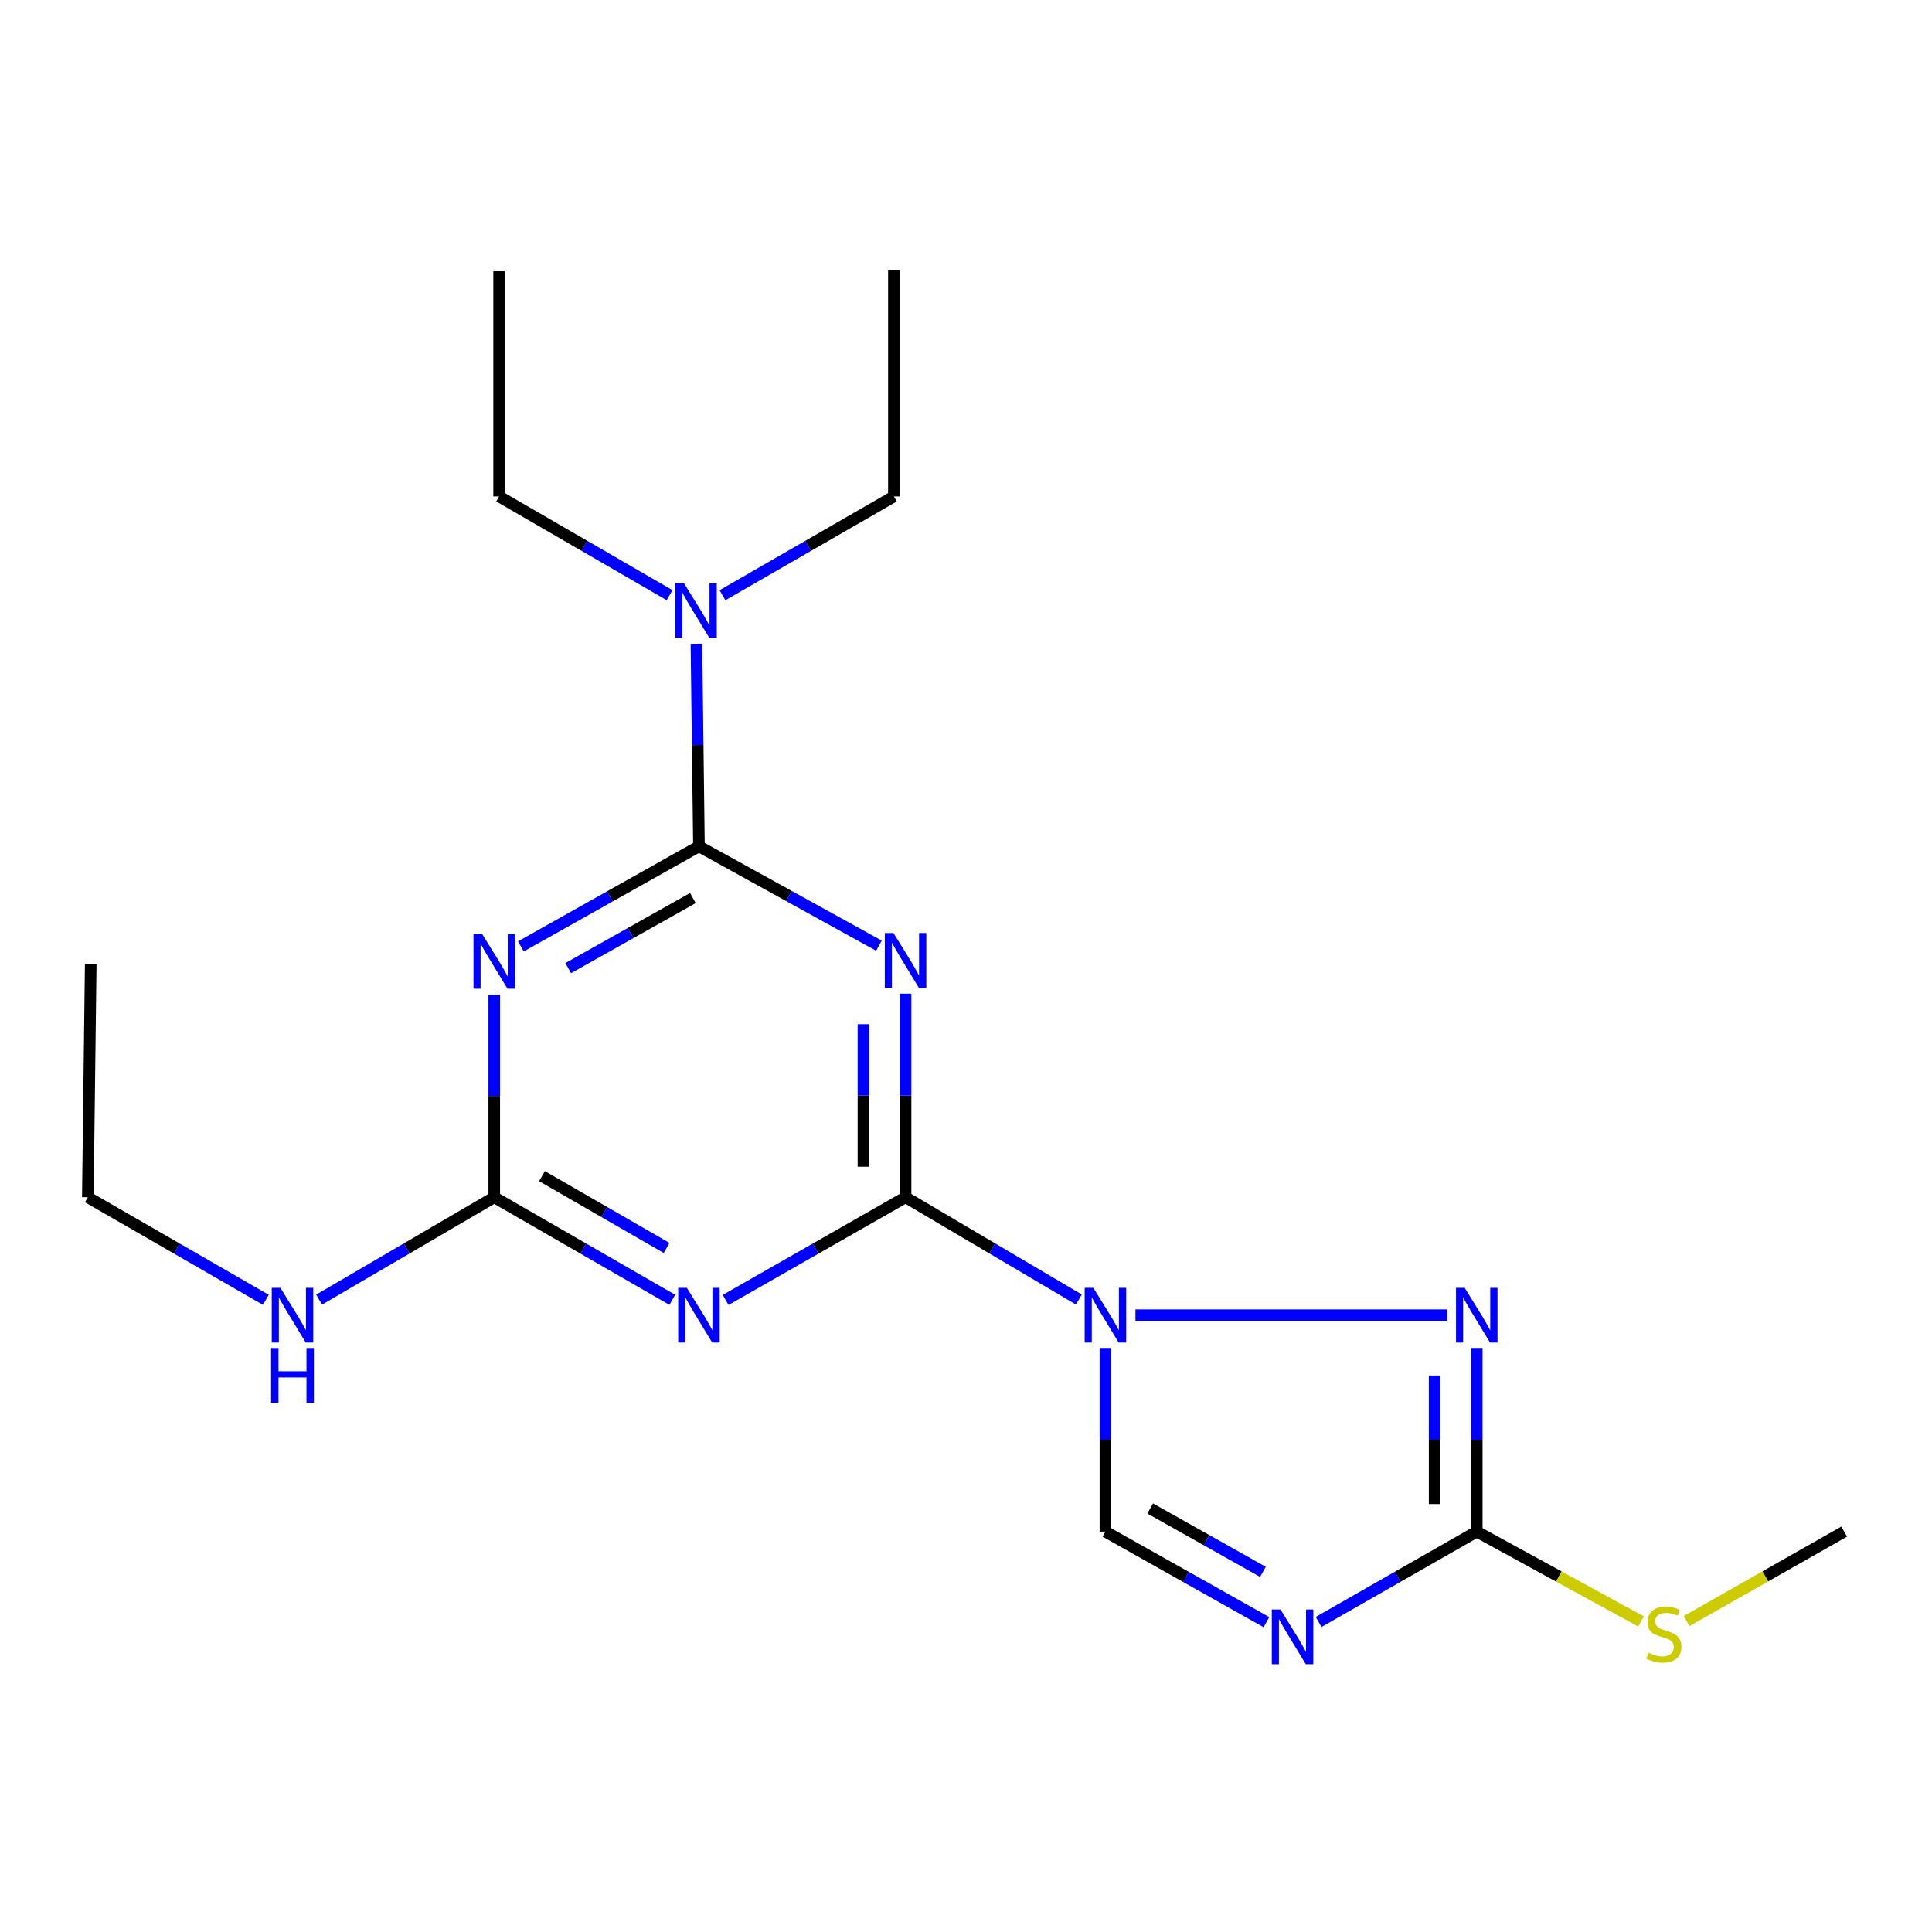<?xml version='1.0' encoding='iso-8859-1'?>
<svg version='1.1' baseProfile='full'
              xmlns='http://www.w3.org/2000/svg'
                      xmlns:rdkit='http://www.rdkit.org/xml'
                      xmlns:xlink='http://www.w3.org/1999/xlink'
                  xml:space='preserve'
width='1000px' height='1000px' viewBox='0 0 1000 1000'>
<!-- END OF HEADER -->
<rect style='opacity:1.0;fill:#FFFFFF;stroke:none' width='1000' height='1000' x='0' y='0'> </rect>
<path class='bond-0' d='M 558.422,672.629 L 513.571,646.16' style='fill:none;fill-rule:evenodd;stroke:#0000FF;stroke-width:6px;stroke-linecap:butt;stroke-linejoin:miter;stroke-opacity:1' />
<path class='bond-0' d='M 513.571,646.16 L 468.719,619.692' style='fill:none;fill-rule:evenodd;stroke:#000000;stroke-width:6px;stroke-linecap:butt;stroke-linejoin:miter;stroke-opacity:1' />
<path class='bond-5' d='M 587.71,680.739 L 749.21,680.739' style='fill:none;fill-rule:evenodd;stroke:#0000FF;stroke-width:6px;stroke-linecap:butt;stroke-linejoin:miter;stroke-opacity:1' />
<path class='bond-9' d='M 572.165,697.7 L 572.165,745.229' style='fill:none;fill-rule:evenodd;stroke:#0000FF;stroke-width:6px;stroke-linecap:butt;stroke-linejoin:miter;stroke-opacity:1' />
<path class='bond-9' d='M 572.165,745.229 L 572.165,792.759' style='fill:none;fill-rule:evenodd;stroke:#000000;stroke-width:6px;stroke-linecap:butt;stroke-linejoin:miter;stroke-opacity:1' />
<path class='bond-1' d='M 468.719,619.692 L 468.719,567.008' style='fill:none;fill-rule:evenodd;stroke:#000000;stroke-width:6px;stroke-linecap:butt;stroke-linejoin:miter;stroke-opacity:1' />
<path class='bond-1' d='M 468.719,567.008 L 468.719,514.325' style='fill:none;fill-rule:evenodd;stroke:#0000FF;stroke-width:6px;stroke-linecap:butt;stroke-linejoin:miter;stroke-opacity:1' />
<path class='bond-1' d='M 446.921,603.887 L 446.921,567.008' style='fill:none;fill-rule:evenodd;stroke:#000000;stroke-width:6px;stroke-linecap:butt;stroke-linejoin:miter;stroke-opacity:1' />
<path class='bond-1' d='M 446.921,567.008 L 446.921,530.13' style='fill:none;fill-rule:evenodd;stroke:#0000FF;stroke-width:6px;stroke-linecap:butt;stroke-linejoin:miter;stroke-opacity:1' />
<path class='bond-3' d='M 468.719,619.692 L 422.156,646.272' style='fill:none;fill-rule:evenodd;stroke:#000000;stroke-width:6px;stroke-linecap:butt;stroke-linejoin:miter;stroke-opacity:1' />
<path class='bond-3' d='M 422.156,646.272 L 375.592,672.851' style='fill:none;fill-rule:evenodd;stroke:#0000FF;stroke-width:6px;stroke-linecap:butt;stroke-linejoin:miter;stroke-opacity:1' />
<path class='bond-2' d='M 454.925,489.485 L 408.35,463.774' style='fill:none;fill-rule:evenodd;stroke:#0000FF;stroke-width:6px;stroke-linecap:butt;stroke-linejoin:miter;stroke-opacity:1' />
<path class='bond-2' d='M 408.35,463.774 L 361.774,438.062' style='fill:none;fill-rule:evenodd;stroke:#000000;stroke-width:6px;stroke-linecap:butt;stroke-linejoin:miter;stroke-opacity:1' />
<path class='bond-10' d='M 361.774,438.062 L 361.124,385.627' style='fill:none;fill-rule:evenodd;stroke:#000000;stroke-width:6px;stroke-linecap:butt;stroke-linejoin:miter;stroke-opacity:1' />
<path class='bond-10' d='M 361.124,385.627 L 360.473,333.192' style='fill:none;fill-rule:evenodd;stroke:#0000FF;stroke-width:6px;stroke-linecap:butt;stroke-linejoin:miter;stroke-opacity:1' />
<path class='bond-21' d='M 361.774,438.062 L 315.687,463.964' style='fill:none;fill-rule:evenodd;stroke:#000000;stroke-width:6px;stroke-linecap:butt;stroke-linejoin:miter;stroke-opacity:1' />
<path class='bond-21' d='M 315.687,463.964 L 269.6,489.865' style='fill:none;fill-rule:evenodd;stroke:#0000FF;stroke-width:6px;stroke-linecap:butt;stroke-linejoin:miter;stroke-opacity:1' />
<path class='bond-21' d='M 358.628,464.836 L 326.367,482.967' style='fill:none;fill-rule:evenodd;stroke:#000000;stroke-width:6px;stroke-linecap:butt;stroke-linejoin:miter;stroke-opacity:1' />
<path class='bond-21' d='M 326.367,482.967 L 294.106,501.097' style='fill:none;fill-rule:evenodd;stroke:#0000FF;stroke-width:6px;stroke-linecap:butt;stroke-linejoin:miter;stroke-opacity:1' />
<path class='bond-7' d='M 347.977,672.79 L 301.899,646.241' style='fill:none;fill-rule:evenodd;stroke:#0000FF;stroke-width:6px;stroke-linecap:butt;stroke-linejoin:miter;stroke-opacity:1' />
<path class='bond-7' d='M 301.899,646.241 L 255.821,619.692' style='fill:none;fill-rule:evenodd;stroke:#000000;stroke-width:6px;stroke-linecap:butt;stroke-linejoin:miter;stroke-opacity:1' />
<path class='bond-7' d='M 345.036,645.938 L 312.782,627.353' style='fill:none;fill-rule:evenodd;stroke:#0000FF;stroke-width:6px;stroke-linecap:butt;stroke-linejoin:miter;stroke-opacity:1' />
<path class='bond-7' d='M 312.782,627.353 L 280.527,608.769' style='fill:none;fill-rule:evenodd;stroke:#000000;stroke-width:6px;stroke-linecap:butt;stroke-linejoin:miter;stroke-opacity:1' />
<path class='bond-4' d='M 255.821,514.821 L 255.821,567.256' style='fill:none;fill-rule:evenodd;stroke:#0000FF;stroke-width:6px;stroke-linecap:butt;stroke-linejoin:miter;stroke-opacity:1' />
<path class='bond-4' d='M 255.821,567.256 L 255.821,619.692' style='fill:none;fill-rule:evenodd;stroke:#000000;stroke-width:6px;stroke-linecap:butt;stroke-linejoin:miter;stroke-opacity:1' />
<path class='bond-8' d='M 764.366,697.7 L 764.366,745.229' style='fill:none;fill-rule:evenodd;stroke:#0000FF;stroke-width:6px;stroke-linecap:butt;stroke-linejoin:miter;stroke-opacity:1' />
<path class='bond-8' d='M 764.366,745.229 L 764.366,792.759' style='fill:none;fill-rule:evenodd;stroke:#000000;stroke-width:6px;stroke-linecap:butt;stroke-linejoin:miter;stroke-opacity:1' />
<path class='bond-8' d='M 742.568,711.959 L 742.568,745.229' style='fill:none;fill-rule:evenodd;stroke:#0000FF;stroke-width:6px;stroke-linecap:butt;stroke-linejoin:miter;stroke-opacity:1' />
<path class='bond-8' d='M 742.568,745.229 L 742.568,778.5' style='fill:none;fill-rule:evenodd;stroke:#000000;stroke-width:6px;stroke-linecap:butt;stroke-linejoin:miter;stroke-opacity:1' />
<path class='bond-6' d='M 655.505,839.618 L 613.835,816.189' style='fill:none;fill-rule:evenodd;stroke:#0000FF;stroke-width:6px;stroke-linecap:butt;stroke-linejoin:miter;stroke-opacity:1' />
<path class='bond-6' d='M 613.835,816.189 L 572.165,792.759' style='fill:none;fill-rule:evenodd;stroke:#000000;stroke-width:6px;stroke-linecap:butt;stroke-linejoin:miter;stroke-opacity:1' />
<path class='bond-6' d='M 653.687,813.588 L 624.518,797.188' style='fill:none;fill-rule:evenodd;stroke:#0000FF;stroke-width:6px;stroke-linecap:butt;stroke-linejoin:miter;stroke-opacity:1' />
<path class='bond-6' d='M 624.518,797.188 L 595.349,780.787' style='fill:none;fill-rule:evenodd;stroke:#000000;stroke-width:6px;stroke-linecap:butt;stroke-linejoin:miter;stroke-opacity:1' />
<path class='bond-20' d='M 682.508,839.516 L 723.437,816.138' style='fill:none;fill-rule:evenodd;stroke:#0000FF;stroke-width:6px;stroke-linecap:butt;stroke-linejoin:miter;stroke-opacity:1' />
<path class='bond-20' d='M 723.437,816.138 L 764.366,792.759' style='fill:none;fill-rule:evenodd;stroke:#000000;stroke-width:6px;stroke-linecap:butt;stroke-linejoin:miter;stroke-opacity:1' />
<path class='bond-11' d='M 255.821,619.692 L 210.49,646.192' style='fill:none;fill-rule:evenodd;stroke:#000000;stroke-width:6px;stroke-linecap:butt;stroke-linejoin:miter;stroke-opacity:1' />
<path class='bond-11' d='M 210.49,646.192 L 165.159,672.693' style='fill:none;fill-rule:evenodd;stroke:#0000FF;stroke-width:6px;stroke-linecap:butt;stroke-linejoin:miter;stroke-opacity:1' />
<path class='bond-12' d='M 764.366,792.759 L 806.875,816.007' style='fill:none;fill-rule:evenodd;stroke:#000000;stroke-width:6px;stroke-linecap:butt;stroke-linejoin:miter;stroke-opacity:1' />
<path class='bond-12' d='M 806.875,816.007 L 849.384,839.254' style='fill:none;fill-rule:evenodd;stroke:#CCCC00;stroke-width:6px;stroke-linecap:butt;stroke-linejoin:miter;stroke-opacity:1' />
<path class='bond-13' d='M 346.576,308.054 L 302.458,282.504' style='fill:none;fill-rule:evenodd;stroke:#0000FF;stroke-width:6px;stroke-linecap:butt;stroke-linejoin:miter;stroke-opacity:1' />
<path class='bond-13' d='M 302.458,282.504 L 258.34,256.954' style='fill:none;fill-rule:evenodd;stroke:#000000;stroke-width:6px;stroke-linecap:butt;stroke-linejoin:miter;stroke-opacity:1' />
<path class='bond-14' d='M 373.955,308.086 L 418.316,282.52' style='fill:none;fill-rule:evenodd;stroke:#0000FF;stroke-width:6px;stroke-linecap:butt;stroke-linejoin:miter;stroke-opacity:1' />
<path class='bond-14' d='M 418.316,282.52 L 462.676,256.954' style='fill:none;fill-rule:evenodd;stroke:#000000;stroke-width:6px;stroke-linecap:butt;stroke-linejoin:miter;stroke-opacity:1' />
<path class='bond-15' d='M 137.598,672.789 L 91.526,646.24' style='fill:none;fill-rule:evenodd;stroke:#0000FF;stroke-width:6px;stroke-linecap:butt;stroke-linejoin:miter;stroke-opacity:1' />
<path class='bond-15' d='M 91.526,646.24 L 45.455,619.692' style='fill:none;fill-rule:evenodd;stroke:#000000;stroke-width:6px;stroke-linecap:butt;stroke-linejoin:miter;stroke-opacity:1' />
<path class='bond-16' d='M 872.987,839.053 L 913.766,815.906' style='fill:none;fill-rule:evenodd;stroke:#CCCC00;stroke-width:6px;stroke-linecap:butt;stroke-linejoin:miter;stroke-opacity:1' />
<path class='bond-16' d='M 913.766,815.906 L 954.545,792.759' style='fill:none;fill-rule:evenodd;stroke:#000000;stroke-width:6px;stroke-linecap:butt;stroke-linejoin:miter;stroke-opacity:1' />
<path class='bond-17' d='M 258.34,256.954 L 258.34,140.405' style='fill:none;fill-rule:evenodd;stroke:#000000;stroke-width:6px;stroke-linecap:butt;stroke-linejoin:miter;stroke-opacity:1' />
<path class='bond-18' d='M 462.676,256.954 L 462.676,139.909' style='fill:none;fill-rule:evenodd;stroke:#000000;stroke-width:6px;stroke-linecap:butt;stroke-linejoin:miter;stroke-opacity:1' />
<path class='bond-19' d='M 45.455,619.692 L 46.956,499.122' style='fill:none;fill-rule:evenodd;stroke:#000000;stroke-width:6px;stroke-linecap:butt;stroke-linejoin:miter;stroke-opacity:1' />
<path  class='atom-0' d='M 565.905 666.579
L 575.185 681.579
Q 576.105 683.059, 577.585 685.739
Q 579.065 688.419, 579.145 688.579
L 579.145 666.579
L 582.905 666.579
L 582.905 694.899
L 579.025 694.899
L 569.065 678.499
Q 567.905 676.579, 566.665 674.379
Q 565.465 672.179, 565.105 671.499
L 565.105 694.899
L 561.425 694.899
L 561.425 666.579
L 565.905 666.579
' fill='#0000FF'/>
<path  class='atom-2' d='M 462.459 482.94
L 471.739 497.94
Q 472.659 499.42, 474.139 502.1
Q 475.619 504.78, 475.699 504.94
L 475.699 482.94
L 479.459 482.94
L 479.459 511.26
L 475.579 511.26
L 465.619 494.86
Q 464.459 492.94, 463.219 490.74
Q 462.019 488.54, 461.659 487.86
L 461.659 511.26
L 457.979 511.26
L 457.979 482.94
L 462.459 482.94
' fill='#0000FF'/>
<path  class='atom-4' d='M 355.514 666.579
L 364.794 681.579
Q 365.714 683.059, 367.194 685.739
Q 368.674 688.419, 368.754 688.579
L 368.754 666.579
L 372.514 666.579
L 372.514 694.899
L 368.634 694.899
L 358.674 678.499
Q 357.514 676.579, 356.274 674.379
Q 355.074 672.179, 354.714 671.499
L 354.714 694.899
L 351.034 694.899
L 351.034 666.579
L 355.514 666.579
' fill='#0000FF'/>
<path  class='atom-5' d='M 249.561 483.448
L 258.841 498.448
Q 259.761 499.928, 261.241 502.608
Q 262.721 505.288, 262.801 505.448
L 262.801 483.448
L 266.561 483.448
L 266.561 511.768
L 262.681 511.768
L 252.721 495.368
Q 251.561 493.448, 250.321 491.248
Q 249.121 489.048, 248.761 488.368
L 248.761 511.768
L 245.081 511.768
L 245.081 483.448
L 249.561 483.448
' fill='#0000FF'/>
<path  class='atom-6' d='M 758.106 666.579
L 767.386 681.579
Q 768.306 683.059, 769.786 685.739
Q 771.266 688.419, 771.346 688.579
L 771.346 666.579
L 775.106 666.579
L 775.106 694.899
L 771.226 694.899
L 761.266 678.499
Q 760.106 676.579, 758.866 674.379
Q 757.666 672.179, 757.306 671.499
L 757.306 694.899
L 753.626 694.899
L 753.626 666.579
L 758.106 666.579
' fill='#0000FF'/>
<path  class='atom-7' d='M 662.763 833.059
L 672.043 848.059
Q 672.963 849.539, 674.443 852.219
Q 675.923 854.899, 676.003 855.059
L 676.003 833.059
L 679.763 833.059
L 679.763 861.379
L 675.883 861.379
L 665.923 844.979
Q 664.763 843.059, 663.523 840.859
Q 662.323 838.659, 661.963 837.979
L 661.963 861.379
L 658.283 861.379
L 658.283 833.059
L 662.763 833.059
' fill='#0000FF'/>
<path  class='atom-11' d='M 354 301.819
L 363.28 316.819
Q 364.2 318.299, 365.68 320.979
Q 367.16 323.659, 367.24 323.819
L 367.24 301.819
L 371 301.819
L 371 330.139
L 367.12 330.139
L 357.16 313.739
Q 356 311.819, 354.76 309.619
Q 353.56 307.419, 353.2 306.739
L 353.2 330.139
L 349.52 330.139
L 349.52 301.819
L 354 301.819
' fill='#0000FF'/>
<path  class='atom-12' d='M 145.135 666.579
L 154.415 681.579
Q 155.335 683.059, 156.815 685.739
Q 158.295 688.419, 158.375 688.579
L 158.375 666.579
L 162.135 666.579
L 162.135 694.899
L 158.255 694.899
L 148.295 678.499
Q 147.135 676.579, 145.895 674.379
Q 144.695 672.179, 144.335 671.499
L 144.335 694.899
L 140.655 694.899
L 140.655 666.579
L 145.135 666.579
' fill='#0000FF'/>
<path  class='atom-12' d='M 140.315 697.731
L 144.155 697.731
L 144.155 709.771
L 158.635 709.771
L 158.635 697.731
L 162.475 697.731
L 162.475 726.051
L 158.635 726.051
L 158.635 712.971
L 144.155 712.971
L 144.155 726.051
L 140.315 726.051
L 140.315 697.731
' fill='#0000FF'/>
<path  class='atom-13' d='M 853.224 855.449
Q 853.544 855.569, 854.864 856.129
Q 856.184 856.689, 857.624 857.049
Q 859.104 857.369, 860.544 857.369
Q 863.224 857.369, 864.784 856.089
Q 866.344 854.769, 866.344 852.489
Q 866.344 850.929, 865.544 849.969
Q 864.784 849.009, 863.584 848.489
Q 862.384 847.969, 860.384 847.369
Q 857.864 846.609, 856.344 845.889
Q 854.864 845.169, 853.784 843.649
Q 852.744 842.129, 852.744 839.569
Q 852.744 836.009, 855.144 833.809
Q 857.584 831.609, 862.384 831.609
Q 865.664 831.609, 869.384 833.169
L 868.464 836.249
Q 865.064 834.849, 862.504 834.849
Q 859.744 834.849, 858.224 836.009
Q 856.704 837.129, 856.744 839.089
Q 856.744 840.609, 857.504 841.529
Q 858.304 842.449, 859.424 842.969
Q 860.584 843.489, 862.504 844.089
Q 865.064 844.889, 866.584 845.689
Q 868.104 846.489, 869.184 848.129
Q 870.304 849.729, 870.304 852.489
Q 870.304 856.409, 867.664 858.529
Q 865.064 860.609, 860.704 860.609
Q 858.184 860.609, 856.264 860.049
Q 854.384 859.529, 852.144 858.609
L 853.224 855.449
' fill='#CCCC00'/>
</svg>
